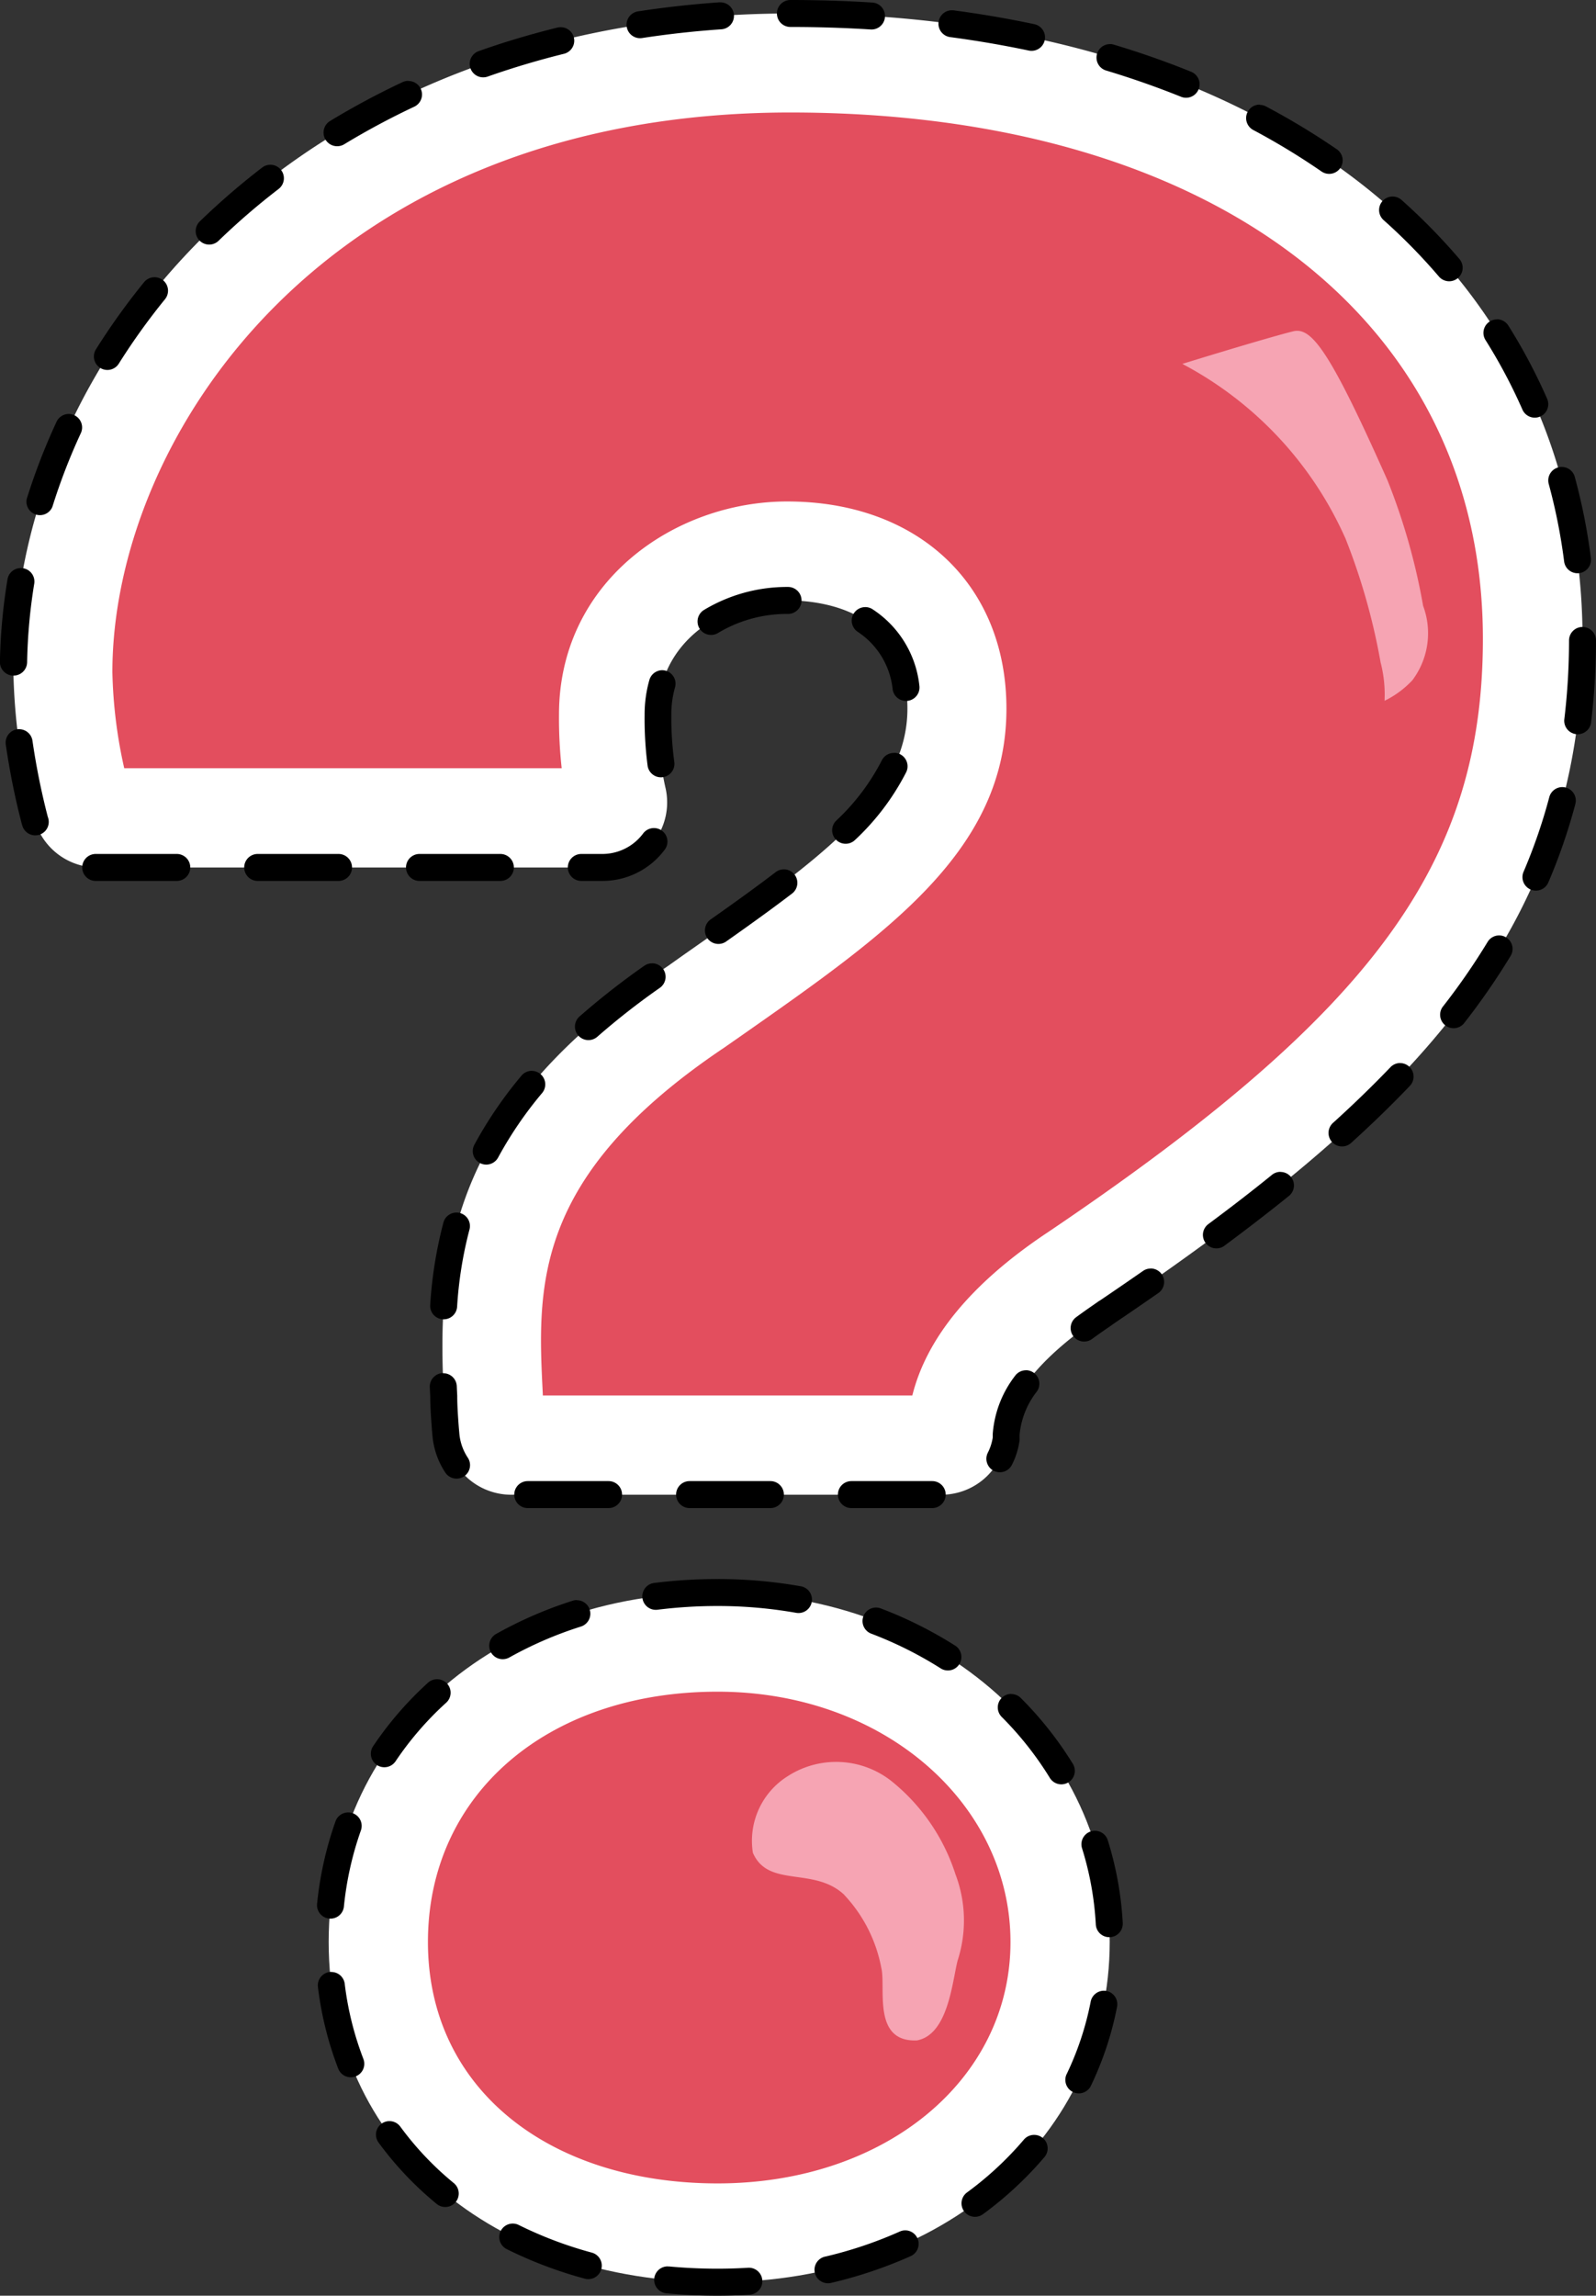 <svg id="Layer_1" data-name="Layer 1" xmlns="http://www.w3.org/2000/svg" width="52.788" height="75.921" viewBox="0 0 52.788 75.921">
  <rect x="0" y="0" width="52.788" height="75.921" fill="#333333" stroke="none"/>
  <g id="Group_8559" data-name="Group 8559">
    <g id="Group_8557" data-name="Group 8557" transform="translate(0.443 0.446)">
      <path id="Path_9503" data-name="Path 9503" d="M25.053,59.04C17.6,59.04,12.19,63.9,12.19,70.592S17.6,81.849,25.053,81.849s12.97-4.844,12.97-11.258S32.448,59.04,25.053,59.04Z" transform="translate(-1.762 -6.82)" fill="#fff"/>
      <path id="Path_9504" data-name="Path 9504" d="M26.2.5C10.107.5.5,11.57.5,22.284a20.381,20.381,0,0,0,.687,4.826,2.154,2.154,0,0,0,2.087,1.632h16.7a2.121,2.121,0,0,0,1.686-.821,2.146,2.146,0,0,0,.4-1.847,10.3,10.3,0,0,1-.241-2.391c0-2.453,2.2-3.773,4.273-3.773,1.2,0,3.978.348,3.978,3.577,0,2.97-2.953,5.031-7.413,8.153L22.15,32C14.9,36.868,14.5,41.543,14.737,46.235c0,.33.027.7.054,1.062l.018.2a2.165,2.165,0,0,0,2.15,1.989H31.2a2.161,2.161,0,0,0,2.132-1.855v-.134c.054-1.231,1.106-2.542,3.131-3.907l.205-.143h0C46.636,36.708,52.4,30.91,52.4,21.186,52.39,8.814,41.864.5,26.2.5Z" transform="translate(-0.5 -0.5)" fill="#fff"/>
    </g>
    <path id="Path_9505" data-name="Path 9505" d="M18.407,46.6H30.628c.473-1.9,1.945-3.693,4.4-5.343l.2-.134C45.9,33.9,49.5,28.969,49.5,21.574,49.5,11,40.512,4.17,26.587,4.17,11.128,4.179,4.17,14.99,4.17,22.68a15.855,15.855,0,0,0,.392,3.176H19.031a15.151,15.151,0,0,1-.089-1.775c0-4.407,3.836-7.047,7.547-7.047,4.335,0,7.252,2.756,7.252,6.851,0,4.683-3.889,7.4-8.813,10.847L24.4,35.1c-6.351,4.264-6.173,7.912-5.994,11.445Zm5.78,9.795c-5.638,0-9.58,3.408-9.58,8.278s4.032,7.984,9.58,7.984,9.688-3.434,9.688-7.984-4.166-8.278-9.688-8.278" transform="translate(-0.453 -0.45)" fill="#e34e5e"/>
    <path id="Path_9506" data-name="Path 9506" d="M30.936,69.718c-1-.946-2.516-.214-3.024-1.392a2.522,2.522,0,0,1,1.151-2.533,2.954,2.954,0,0,1,3.408.143,6.5,6.5,0,0,1,2.141,3.1,4.3,4.3,0,0,1,.071,2.855c-.178.7-.312,2.453-1.347,2.64-1.49.062-1.017-1.757-1.177-2.4a4.823,4.823,0,0,0-1.222-2.408" transform="translate(-3.01 -7.053)" fill="#f6a4b3"/>
    <path id="Path_9507" data-name="Path 9507" d="M49.219,19.084A21.128,21.128,0,0,1,50.4,23.232,4.219,4.219,0,0,1,50.53,24.5a3.15,3.15,0,0,0,.919-.678,2.589,2.589,0,0,0,.357-2.462,20.956,20.956,0,0,0-1.177-4.148c-1.891-4.255-2.507-5.076-3.113-4.933-.446.107-1.882.526-3.675,1.079a12.051,12.051,0,0,1,5.379,5.736" transform="translate(-4.736 -1.324)" fill="#f6a4b3"/>
    <g id="Group_8558" data-name="Group 8558">
      <path id="Path_9508" data-name="Path 9508" d="M25.007,58.54a15.8,15.8,0,0,1,2.74.237.446.446,0,1,1-.155.878,14.9,14.9,0,0,0-2.585-.223,15.95,15.95,0,0,0-1.987.123.446.446,0,0,1-.112-.885A16.847,16.847,0,0,1,25.007,58.54Zm-4.654.7a.446.446,0,0,1,.135.871,12.687,12.687,0,0,0-2.369,1.023.446.446,0,0,1-.437-.778,13.581,13.581,0,0,1,2.536-1.1A.446.446,0,0,1,20.352,59.235Zm9.894.243a.445.445,0,0,1,.159.029,13.645,13.645,0,0,1,2.47,1.237.446.446,0,0,1-.479.752,12.751,12.751,0,0,0-2.308-1.155.446.446,0,0,1,.159-.863ZM15.731,61.853a.446.446,0,0,1,.3.776,10.571,10.571,0,0,0-1.675,1.938.446.446,0,1,1-.741-.5,11.463,11.463,0,0,1,1.816-2.1A.444.444,0,0,1,15.731,61.853Zm18.99.49a.445.445,0,0,1,.315.131,11.88,11.88,0,0,1,1.721,2.176.446.446,0,0,1-.76.467A10.987,10.987,0,0,0,34.405,63.1a.446.446,0,0,1,.315-.761ZM12.788,66.258a.446.446,0,0,1,.42.6,10.776,10.776,0,0,0-.559,2.5.446.446,0,1,1-.887-.091,11.669,11.669,0,0,1,.606-2.709A.446.446,0,0,1,12.788,66.258Zm24.7.607a.446.446,0,0,1,.425.313,11.189,11.189,0,0,1,.495,2.736.446.446,0,0,1-.891.049,10.3,10.3,0,0,0-.455-2.518.446.446,0,0,1,.426-.58Zm-25.255,4.67a.446.446,0,0,1,.442.392,10.36,10.36,0,0,0,.617,2.483.446.446,0,0,1-.832.322,11.253,11.253,0,0,1-.671-2.7.446.446,0,0,1,.443-.5Zm25.549.62a.446.446,0,0,1,.438.531,10.8,10.8,0,0,1-.879,2.641.446.446,0,0,1-.8-.389,9.912,9.912,0,0,0,.807-2.423A.446.446,0,0,1,37.779,72.155ZM14.153,76.467a.445.445,0,0,1,.361.183,10.218,10.218,0,0,0,1.758,1.858.446.446,0,1,1-.567.688,11.11,11.11,0,0,1-1.911-2.02.446.446,0,0,1,.36-.709Zm21.325.455a.446.446,0,0,1,.34.735,11.9,11.9,0,0,1-2.033,1.888.446.446,0,1,1-.528-.719,11,11,0,0,0,1.88-1.746A.445.445,0,0,1,35.478,76.922ZM18.231,79.855a.444.444,0,0,1,.2.047,13.138,13.138,0,0,0,2.417.914.446.446,0,1,1-.234.861,14.032,14.032,0,0,1-2.581-.977.446.446,0,0,1,.2-.845Zm12.98.224a.446.446,0,0,1,.183.853,14.565,14.565,0,0,1-2.612.88.446.446,0,1,1-.2-.868,13.672,13.672,0,0,0,2.452-.826A.444.444,0,0,1,31.211,80.079ZM23.36,81.273l.042,0c.523.049,1.063.074,1.6.074.334,0,.671-.01,1-.03a.446.446,0,1,1,.054.89c-.347.021-.7.032-1.054.032-.569,0-1.137-.026-1.688-.078a.446.446,0,0,1,.041-.89Z" transform="translate(-1.273 -6.32)"/>
      <path id="Path_9509" data-name="Path 9509" d="M26.146,0c.91,0,1.82.028,2.7.084a.446.446,0,1,1-.056.89C27.928.92,27.038.892,26.146.892a.446.446,0,0,1,0-.892ZM23.833.078a.446.446,0,0,1,.03.891c-.884.06-1.766.158-2.622.289a.446.446,0,0,1-.136-.882c.88-.135,1.787-.235,2.7-.3Zm7.651.264a.45.45,0,0,1,.059,0c.906.12,1.8.274,2.67.457a.446.446,0,1,1-.184.873c-.844-.178-1.72-.328-2.6-.445a.446.446,0,0,1,.058-.888ZM18.55.9a.446.446,0,0,1,.107.879c-.857.212-1.705.465-2.522.753a.446.446,0,1,1-.3-.841c.843-.3,1.719-.559,2.6-.778A.447.447,0,0,1,18.55.9Zm18.164.557a.446.446,0,0,1,.128.019c.879.264,1.742.566,2.564.9a.446.446,0,0,1-.334.827c-.8-.322-1.633-.615-2.485-.871a.446.446,0,0,1,.128-.873Zm-23.2,1.222a.446.446,0,0,1,.19.85,24.942,24.942,0,0,0-2.316,1.242A.446.446,0,1,1,10.922,4a25.838,25.838,0,0,1,2.4-1.286A.444.444,0,0,1,13.511,2.674Zm28.155.79a.444.444,0,0,1,.208.052,23.93,23.93,0,0,1,2.333,1.41.446.446,0,1,1-.505.735A23.034,23.034,0,0,0,41.456,4.3a.446.446,0,0,1,.209-.84ZM8.946,5.449a.446.446,0,0,1,.272.8A23.09,23.09,0,0,0,7.232,7.963a.446.446,0,0,1-.621-.641A23.99,23.99,0,0,1,8.674,5.541.444.444,0,0,1,8.946,5.449ZM46.06,6.5a.444.444,0,0,1,.3.113,20.092,20.092,0,0,1,1.914,1.953.446.446,0,1,1-.679.579,19.2,19.2,0,0,0-1.829-1.866.446.446,0,0,1,.3-.779ZM5.114,9.168a.446.446,0,0,1,.346.728,21.55,21.55,0,0,0-1.527,2.129.446.446,0,1,1-.755-.475A22.445,22.445,0,0,1,4.768,9.332.445.445,0,0,1,5.114,9.168Zm44.4,1.391a.446.446,0,0,1,.378.209,18.541,18.541,0,0,1,1.283,2.421.446.446,0,0,1-.817.358,17.647,17.647,0,0,0-1.221-2.3.446.446,0,0,1,.377-.684ZM2.277,13.69a.446.446,0,0,1,.4.634,19.881,19.881,0,0,0-.942,2.439A.446.446,0,0,1,.887,16.5a20.775,20.775,0,0,1,.985-2.549A.446.446,0,0,1,2.277,13.69Zm49.382,1.752a.446.446,0,0,1,.43.329,19.708,19.708,0,0,1,.533,2.684.446.446,0,1,1-.885.113,18.812,18.812,0,0,0-.509-2.562.446.446,0,0,1,.431-.564ZM.694,18.786a.446.446,0,0,1,.441.519A18.056,18.056,0,0,0,.9,21.9.446.446,0,0,1,0,21.886a18.952,18.952,0,0,1,.251-2.727A.446.446,0,0,1,.694,18.786Zm25.345.625h.029a.446.446,0,0,1,0,.892h-.025a4.424,4.424,0,0,0-2.289.629.446.446,0,0,1-.467-.76A5.328,5.328,0,0,1,26.039,19.411Zm2.582.666a.444.444,0,0,1,.243.072,3.455,3.455,0,0,1,1.547,2.522.446.446,0,0,1-.883.127,2.6,2.6,0,0,0-1.151-1.9.446.446,0,0,1,.244-.82Zm23.724.657a.447.447,0,0,1,.446.447,22.913,22.913,0,0,1-.164,2.723.446.446,0,0,1-.885-.108,22.016,22.016,0,0,0,.157-2.617A.446.446,0,0,1,52.345,20.734ZM21.9,22.164a.446.446,0,0,1,.429.569,3.26,3.26,0,0,0-.122.9,11.019,11.019,0,0,0,.1,1.577.446.446,0,0,1-.883.124,12.009,12.009,0,0,1-.1-1.7,4.152,4.152,0,0,1,.156-1.142A.446.446,0,0,1,21.9,22.164ZM.636,24.115a.446.446,0,0,1,.441.383,23.5,23.5,0,0,0,.489,2.448c.009.036.018.069.029.1a.446.446,0,0,1-.851.268c-.016-.05-.03-.1-.043-.152a24.378,24.378,0,0,1-.507-2.539.446.446,0,0,1,.442-.509Zm28.941.781a.446.446,0,0,1,.4.638,8.114,8.114,0,0,1-1.7,2.25.446.446,0,0,1-.625-.636,7.254,7.254,0,0,0,1.516-2A.446.446,0,0,1,29.577,24.9Zm22.1,1.134a.446.446,0,0,1,.431.56,18.9,18.9,0,0,1-.892,2.589.446.446,0,1,1-.82-.351,18.008,18.008,0,0,0,.85-2.466A.446.446,0,0,1,51.681,26.03ZM21.633,27.385a.446.446,0,0,1,.357.713l-.033.043a2.566,2.566,0,0,1-2.038.992h-.689a.446.446,0,0,1,0-.892h.689a1.68,1.68,0,0,0,1.334-.649l.022-.029A.445.445,0,0,1,21.633,27.385Zm-18.46.856H5.85a.446.446,0,1,1,0,.892H3.164a.446.446,0,0,1,.009-.892Zm5.352,0H11.2a.446.446,0,1,1,0,.892H8.526a.446.446,0,1,1,0-.892Zm5.352,0h2.676a.446.446,0,0,1,0,.892H13.878a.446.446,0,1,1,0-.892Zm12.053.509a.446.446,0,0,1,.271.8c-.579.442-1.23.916-2.177,1.584a.446.446,0,1,1-.514-.729c.938-.661,1.581-1.129,2.15-1.564A.444.444,0,0,1,25.931,28.75Zm23.656,2.185a.446.446,0,0,1,.381.677,22.774,22.774,0,0,1-1.553,2.243.446.446,0,0,1-.7-.55,21.88,21.88,0,0,0,1.492-2.155A.446.446,0,0,1,49.587,30.935Zm-28.015.922a.446.446,0,0,1,.257.811,24.178,24.178,0,0,0-2.068,1.618.446.446,0,0,1-.589-.67,25.075,25.075,0,0,1,2.144-1.679A.444.444,0,0,1,21.572,31.858Zm24.74,3.3a.446.446,0,0,1,.323.754c-.592.621-1.246,1.256-1.943,1.887a.446.446,0,1,1-.6-.662c.681-.616,1.319-1.235,1.9-1.841A.445.445,0,0,1,46.312,35.155Zm-28.719.258a.446.446,0,0,1,.342.732,12.743,12.743,0,0,0-1.455,2.132.446.446,0,0,1-.786-.422,13.636,13.636,0,0,1,1.556-2.282A.445.445,0,0,1,17.593,35.413Zm24.763,3.342a.446.446,0,0,1,.28.793c-.659.532-1.377,1.086-2.133,1.647a.446.446,0,1,1-.532-.716c.746-.554,1.454-1.1,2.1-1.625A.444.444,0,0,1,42.356,38.754ZM15.1,40.1a.446.446,0,0,1,.431.562,13.17,13.17,0,0,0-.409,2.553.446.446,0,0,1-.89-.06,14.05,14.05,0,0,1,.437-2.724A.446.446,0,0,1,15.1,40.1Zm22.961,1.849a.446.446,0,0,1,.255.812c-.459.32-.946.654-1.448.994l-.2.142,0,0c-.186.126-.367.252-.536.377a.446.446,0,1,1-.529-.718c.178-.131.368-.265.563-.4l.2-.14.006,0c.5-.338.984-.67,1.441-.988A.444.444,0,0,1,38.064,41.951Zm-4.127,3.365a.446.446,0,0,1,.362.706,2.718,2.718,0,0,0-.57,1.427v.124a.446.446,0,0,1,0,.06,2.548,2.548,0,0,1-.26.824.446.446,0,0,1-.793-.408,1.658,1.658,0,0,0,.165-.508v-.1q0-.01,0-.019a3.574,3.574,0,0,1,.737-1.918A.445.445,0,0,1,33.937,45.316Zm-19.268.1a.446.446,0,0,1,.445.427q.007.159.015.317,0,.011,0,.022c0,.313.026.675.052,1.025l.017.192v0a1.713,1.713,0,0,0,.282.812.446.446,0,0,1-.742.495,2.607,2.607,0,0,1-.429-1.233l-.018-.194v-.008c-.027-.364-.054-.74-.055-1.083q-.008-.156-.014-.312a.446.446,0,0,1,.427-.465Zm2.79,3.567h2.676a.446.446,0,0,1,0,.892H17.458a.446.446,0,0,1,0-.892Zm5.352,0h2.676a.446.446,0,0,1,0,.892H22.811a.446.446,0,0,1,0-.892Zm5.352,0h2.676a.446.446,0,0,1,0,.892H28.163a.446.446,0,0,1,0-.892Z" transform="translate(-0.003 0)"/>
    </g>
  </g>
</svg>

